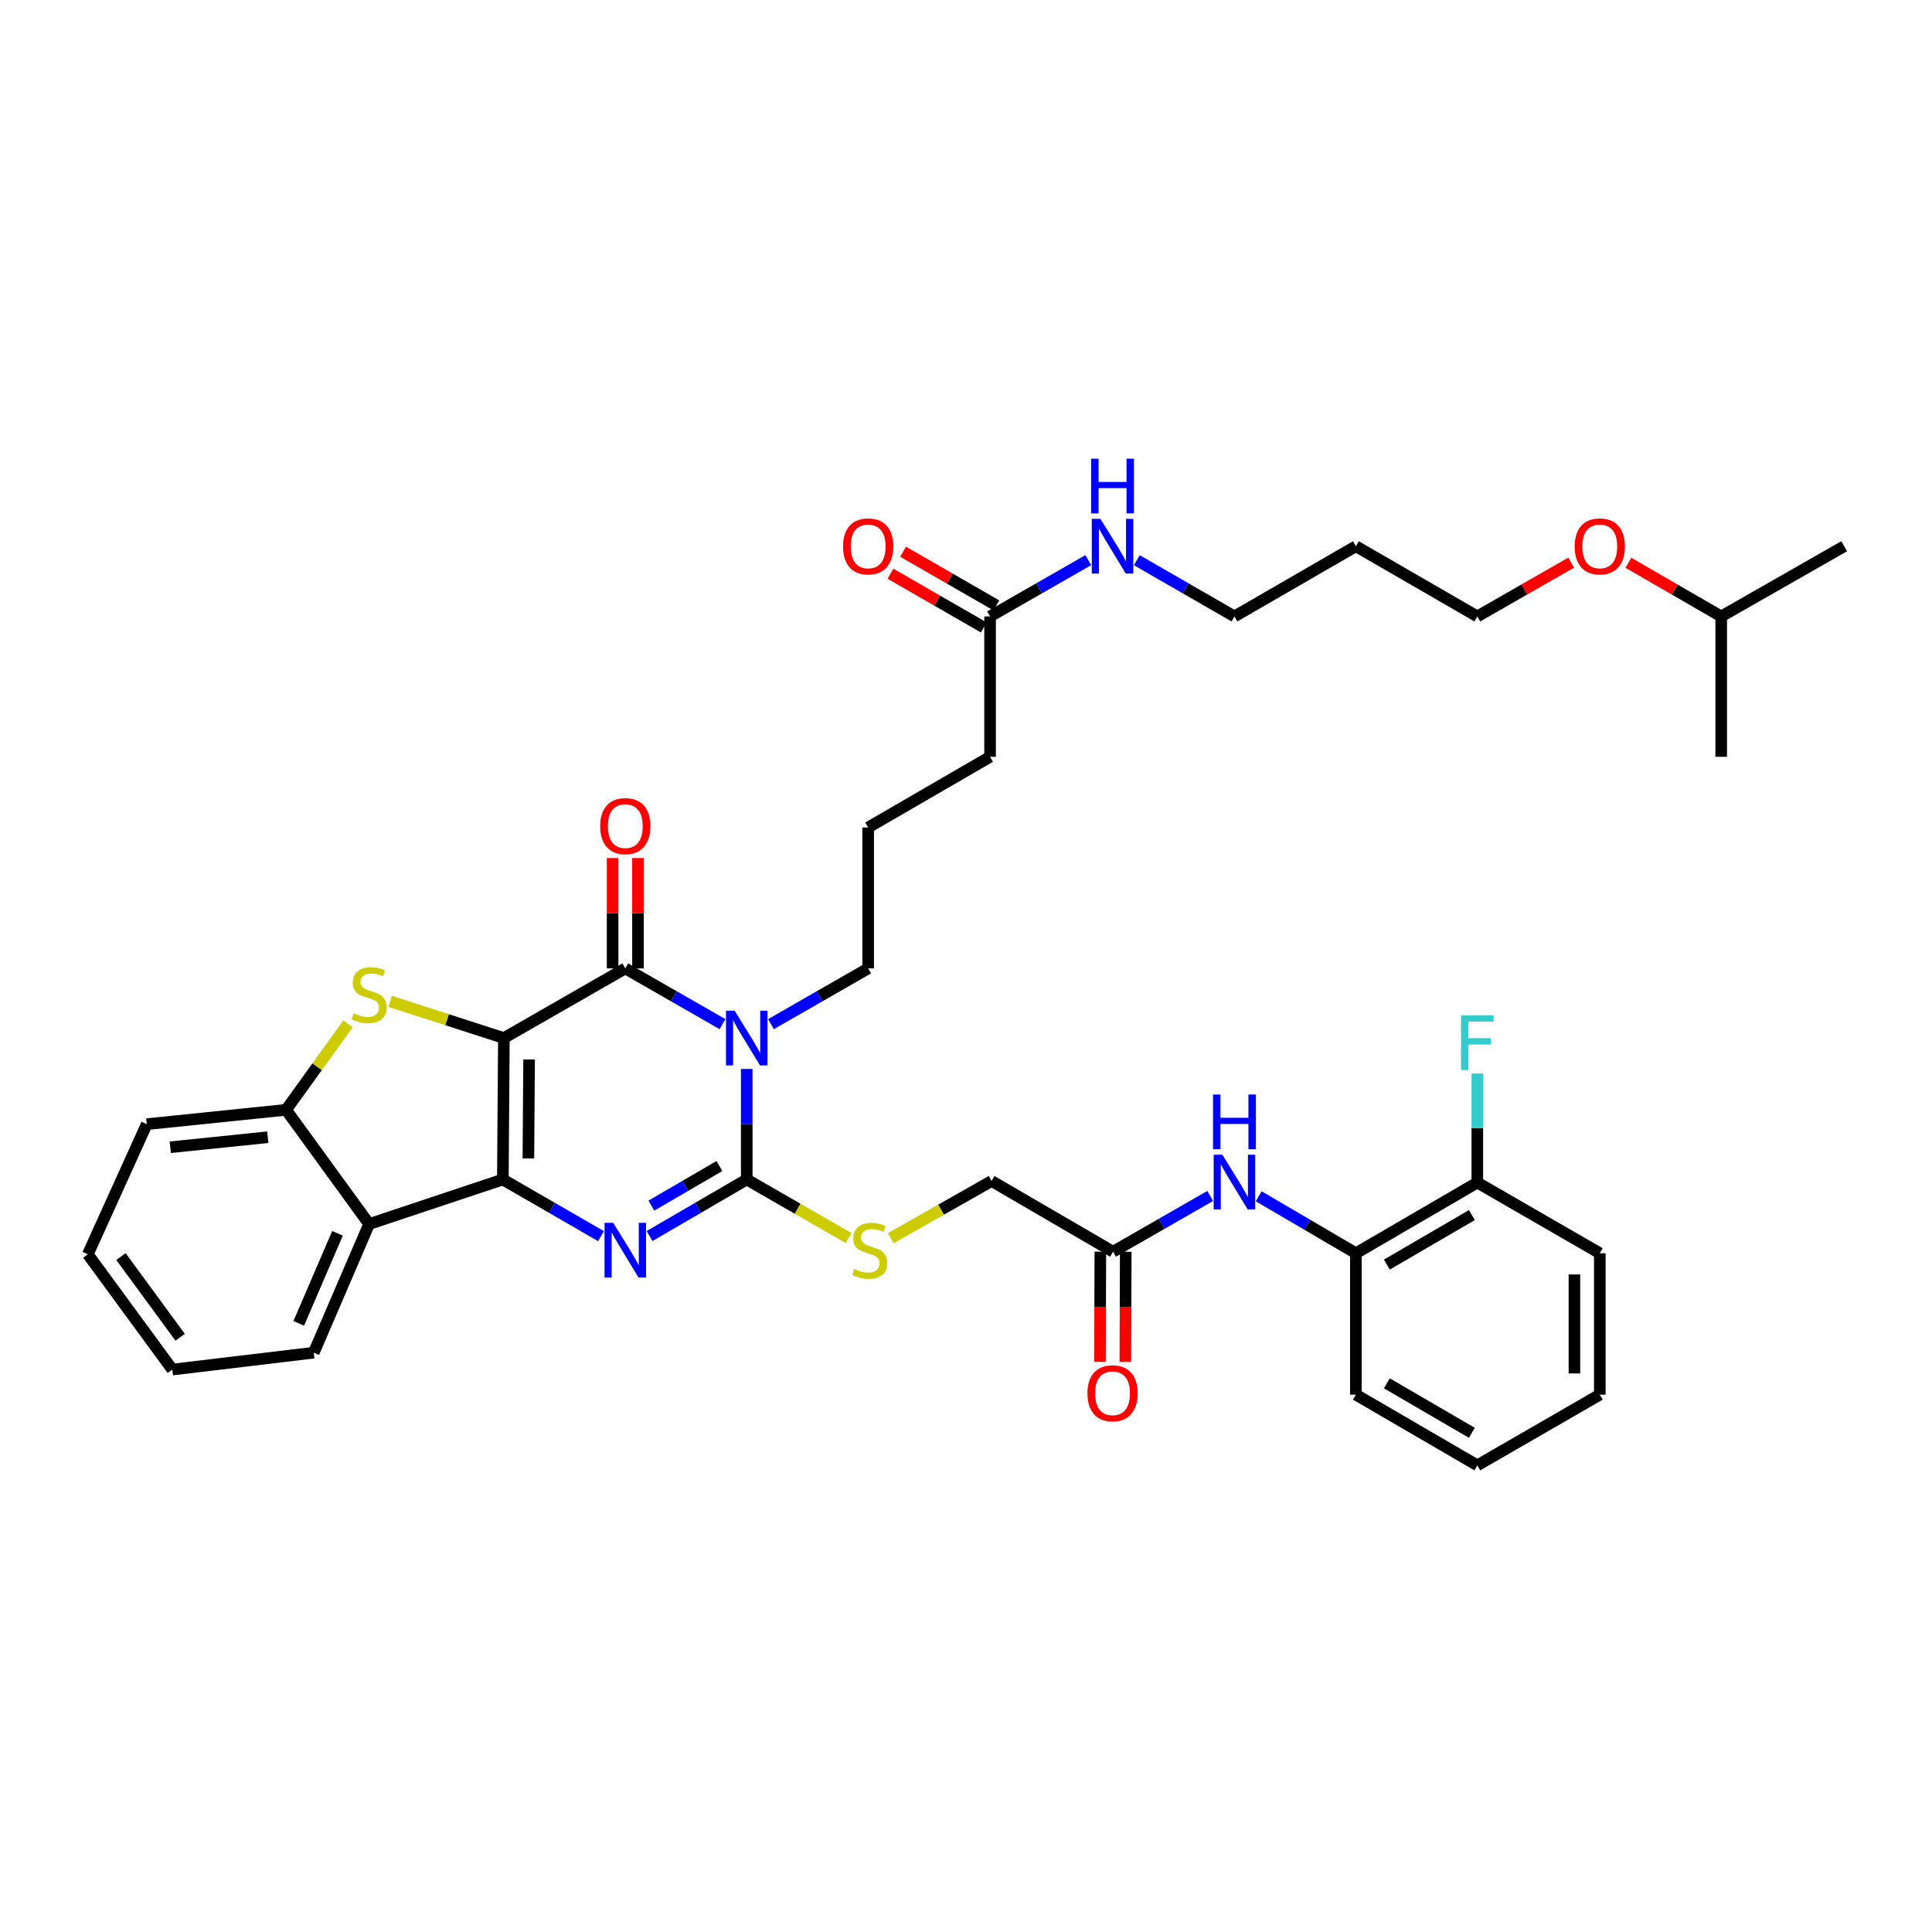 <?xml version='1.0' encoding='iso-8859-1'?>
<svg version='1.1' baseProfile='full'
              xmlns='http://www.w3.org/2000/svg'
                      xmlns:rdkit='http://www.rdkit.org/xml'
                      xmlns:xlink='http://www.w3.org/1999/xlink'
                  xml:space='preserve'
width='1000px' height='1000px' viewBox='0 0 1000 1000'>
<!-- END OF HEADER -->
<rect style='opacity:1.0;fill:#FFFFFF;stroke:none' width='1000' height='1000' x='0' y='0'> </rect>
<path class='bond-0' d='M 260.807,537.299 L 260.275,610.497' style='fill:none;fill-rule:evenodd;stroke:#000000;stroke-width:6px;stroke-linecap:butt;stroke-linejoin:miter;stroke-opacity:1' />
<path class='bond-0' d='M 273.862,548.375 L 273.489,599.613' style='fill:none;fill-rule:evenodd;stroke:#000000;stroke-width:6px;stroke-linecap:butt;stroke-linejoin:miter;stroke-opacity:1' />
<path class='bond-2' d='M 260.807,537.299 L 323.65,501.252' style='fill:none;fill-rule:evenodd;stroke:#000000;stroke-width:6px;stroke-linecap:butt;stroke-linejoin:miter;stroke-opacity:1' />
<path class='bond-5' d='M 260.807,537.299 L 231.387,527.798' style='fill:none;fill-rule:evenodd;stroke:#000000;stroke-width:6px;stroke-linecap:butt;stroke-linejoin:miter;stroke-opacity:1' />
<path class='bond-5' d='M 231.387,527.798 L 201.967,518.297' style='fill:none;fill-rule:evenodd;stroke:#CCCC00;stroke-width:6px;stroke-linecap:butt;stroke-linejoin:miter;stroke-opacity:1' />
<path class='bond-3' d='M 260.275,610.497 L 285.678,625.163' style='fill:none;fill-rule:evenodd;stroke:#000000;stroke-width:6px;stroke-linecap:butt;stroke-linejoin:miter;stroke-opacity:1' />
<path class='bond-3' d='M 285.678,625.163 L 311.081,639.828' style='fill:none;fill-rule:evenodd;stroke:#0000FF;stroke-width:6px;stroke-linecap:butt;stroke-linejoin:miter;stroke-opacity:1' />
<path class='bond-6' d='M 260.275,610.497 L 191.054,633.563' style='fill:none;fill-rule:evenodd;stroke:#000000;stroke-width:6px;stroke-linecap:butt;stroke-linejoin:miter;stroke-opacity:1' />
<path class='bond-1' d='M 373.956,530.101 L 348.803,515.677' style='fill:none;fill-rule:evenodd;stroke:#0000FF;stroke-width:6px;stroke-linecap:butt;stroke-linejoin:miter;stroke-opacity:1' />
<path class='bond-1' d='M 348.803,515.677 L 323.65,501.252' style='fill:none;fill-rule:evenodd;stroke:#000000;stroke-width:6px;stroke-linecap:butt;stroke-linejoin:miter;stroke-opacity:1' />
<path class='bond-4' d='M 386.508,553.289 L 386.508,581.893' style='fill:none;fill-rule:evenodd;stroke:#0000FF;stroke-width:6px;stroke-linecap:butt;stroke-linejoin:miter;stroke-opacity:1' />
<path class='bond-4' d='M 386.508,581.893 L 386.508,610.497' style='fill:none;fill-rule:evenodd;stroke:#000000;stroke-width:6px;stroke-linecap:butt;stroke-linejoin:miter;stroke-opacity:1' />
<path class='bond-17' d='M 399.059,530.101 L 424.209,515.676' style='fill:none;fill-rule:evenodd;stroke:#0000FF;stroke-width:6px;stroke-linecap:butt;stroke-linejoin:miter;stroke-opacity:1' />
<path class='bond-17' d='M 424.209,515.676 L 449.358,501.252' style='fill:none;fill-rule:evenodd;stroke:#000000;stroke-width:6px;stroke-linecap:butt;stroke-linejoin:miter;stroke-opacity:1' />
<path class='bond-12' d='M 330.218,501.252 L 330.218,472.685' style='fill:none;fill-rule:evenodd;stroke:#000000;stroke-width:6px;stroke-linecap:butt;stroke-linejoin:miter;stroke-opacity:1' />
<path class='bond-12' d='M 330.218,472.685 L 330.218,444.118' style='fill:none;fill-rule:evenodd;stroke:#FF0000;stroke-width:6px;stroke-linecap:butt;stroke-linejoin:miter;stroke-opacity:1' />
<path class='bond-12' d='M 317.083,501.252 L 317.083,472.685' style='fill:none;fill-rule:evenodd;stroke:#000000;stroke-width:6px;stroke-linecap:butt;stroke-linejoin:miter;stroke-opacity:1' />
<path class='bond-12' d='M 317.083,472.685 L 317.083,444.118' style='fill:none;fill-rule:evenodd;stroke:#FF0000;stroke-width:6px;stroke-linecap:butt;stroke-linejoin:miter;stroke-opacity:1' />
<path class='bond-39' d='M 336.209,639.775 L 361.358,625.136' style='fill:none;fill-rule:evenodd;stroke:#0000FF;stroke-width:6px;stroke-linecap:butt;stroke-linejoin:miter;stroke-opacity:1' />
<path class='bond-39' d='M 361.358,625.136 L 386.508,610.497' style='fill:none;fill-rule:evenodd;stroke:#000000;stroke-width:6px;stroke-linecap:butt;stroke-linejoin:miter;stroke-opacity:1' />
<path class='bond-39' d='M 337.146,624.031 L 354.751,613.784' style='fill:none;fill-rule:evenodd;stroke:#0000FF;stroke-width:6px;stroke-linecap:butt;stroke-linejoin:miter;stroke-opacity:1' />
<path class='bond-39' d='M 354.751,613.784 L 372.355,603.537' style='fill:none;fill-rule:evenodd;stroke:#000000;stroke-width:6px;stroke-linecap:butt;stroke-linejoin:miter;stroke-opacity:1' />
<path class='bond-8' d='M 386.508,610.497 L 412.873,625.653' style='fill:none;fill-rule:evenodd;stroke:#000000;stroke-width:6px;stroke-linecap:butt;stroke-linejoin:miter;stroke-opacity:1' />
<path class='bond-8' d='M 412.873,625.653 L 439.238,640.81' style='fill:none;fill-rule:evenodd;stroke:#CCCC00;stroke-width:6px;stroke-linecap:butt;stroke-linejoin:miter;stroke-opacity:1' />
<path class='bond-7' d='M 180.136,529.934 L 164.109,552.188' style='fill:none;fill-rule:evenodd;stroke:#CCCC00;stroke-width:6px;stroke-linecap:butt;stroke-linejoin:miter;stroke-opacity:1' />
<path class='bond-7' d='M 164.109,552.188 L 148.081,574.442' style='fill:none;fill-rule:evenodd;stroke:#000000;stroke-width:6px;stroke-linecap:butt;stroke-linejoin:miter;stroke-opacity:1' />
<path class='bond-21' d='M 191.054,633.563 L 162.406,700.142' style='fill:none;fill-rule:evenodd;stroke:#000000;stroke-width:6px;stroke-linecap:butt;stroke-linejoin:miter;stroke-opacity:1' />
<path class='bond-21' d='M 174.692,638.358 L 154.638,684.964' style='fill:none;fill-rule:evenodd;stroke:#000000;stroke-width:6px;stroke-linecap:butt;stroke-linejoin:miter;stroke-opacity:1' />
<path class='bond-38' d='M 191.054,633.563 L 148.081,574.442' style='fill:none;fill-rule:evenodd;stroke:#000000;stroke-width:6px;stroke-linecap:butt;stroke-linejoin:miter;stroke-opacity:1' />
<path class='bond-23' d='M 148.081,574.442 L 75.971,581.863' style='fill:none;fill-rule:evenodd;stroke:#000000;stroke-width:6px;stroke-linecap:butt;stroke-linejoin:miter;stroke-opacity:1' />
<path class='bond-23' d='M 138.609,588.621 L 88.132,593.816' style='fill:none;fill-rule:evenodd;stroke:#000000;stroke-width:6px;stroke-linecap:butt;stroke-linejoin:miter;stroke-opacity:1' />
<path class='bond-18' d='M 461.047,640.905 L 487.149,626.099' style='fill:none;fill-rule:evenodd;stroke:#CCCC00;stroke-width:6px;stroke-linecap:butt;stroke-linejoin:miter;stroke-opacity:1' />
<path class='bond-18' d='M 487.149,626.099 L 513.252,611.292' style='fill:none;fill-rule:evenodd;stroke:#000000;stroke-width:6px;stroke-linecap:butt;stroke-linejoin:miter;stroke-opacity:1' />
<path class='bond-9' d='M 626.394,619.033 L 601.251,633.456' style='fill:none;fill-rule:evenodd;stroke:#0000FF;stroke-width:6px;stroke-linecap:butt;stroke-linejoin:miter;stroke-opacity:1' />
<path class='bond-9' d='M 601.251,633.456 L 576.109,647.88' style='fill:none;fill-rule:evenodd;stroke:#000000;stroke-width:6px;stroke-linecap:butt;stroke-linejoin:miter;stroke-opacity:1' />
<path class='bond-11' d='M 651.506,619.195 L 676.654,633.935' style='fill:none;fill-rule:evenodd;stroke:#0000FF;stroke-width:6px;stroke-linecap:butt;stroke-linejoin:miter;stroke-opacity:1' />
<path class='bond-11' d='M 676.654,633.935 L 701.802,648.676' style='fill:none;fill-rule:evenodd;stroke:#000000;stroke-width:6px;stroke-linecap:butt;stroke-linejoin:miter;stroke-opacity:1' />
<path class='bond-10' d='M 576.109,647.88 L 513.252,611.292' style='fill:none;fill-rule:evenodd;stroke:#000000;stroke-width:6px;stroke-linecap:butt;stroke-linejoin:miter;stroke-opacity:1' />
<path class='bond-15' d='M 569.542,647.857 L 569.442,676.381' style='fill:none;fill-rule:evenodd;stroke:#000000;stroke-width:6px;stroke-linecap:butt;stroke-linejoin:miter;stroke-opacity:1' />
<path class='bond-15' d='M 569.442,676.381 L 569.343,704.905' style='fill:none;fill-rule:evenodd;stroke:#FF0000;stroke-width:6px;stroke-linecap:butt;stroke-linejoin:miter;stroke-opacity:1' />
<path class='bond-15' d='M 582.676,647.903 L 582.577,676.427' style='fill:none;fill-rule:evenodd;stroke:#000000;stroke-width:6px;stroke-linecap:butt;stroke-linejoin:miter;stroke-opacity:1' />
<path class='bond-15' d='M 582.577,676.427 L 582.477,704.951' style='fill:none;fill-rule:evenodd;stroke:#FF0000;stroke-width:6px;stroke-linecap:butt;stroke-linejoin:miter;stroke-opacity:1' />
<path class='bond-14' d='M 701.802,648.676 L 764.66,612.088' style='fill:none;fill-rule:evenodd;stroke:#000000;stroke-width:6px;stroke-linecap:butt;stroke-linejoin:miter;stroke-opacity:1' />
<path class='bond-14' d='M 717.838,654.539 L 761.839,628.928' style='fill:none;fill-rule:evenodd;stroke:#000000;stroke-width:6px;stroke-linecap:butt;stroke-linejoin:miter;stroke-opacity:1' />
<path class='bond-27' d='M 701.802,648.676 L 701.802,721.873' style='fill:none;fill-rule:evenodd;stroke:#000000;stroke-width:6px;stroke-linecap:butt;stroke-linejoin:miter;stroke-opacity:1' />
<path class='bond-13' d='M 512.456,319.064 L 512.456,391.722' style='fill:none;fill-rule:evenodd;stroke:#000000;stroke-width:6px;stroke-linecap:butt;stroke-linejoin:miter;stroke-opacity:1' />
<path class='bond-16' d='M 515.733,313.373 L 491.594,299.474' style='fill:none;fill-rule:evenodd;stroke:#000000;stroke-width:6px;stroke-linecap:butt;stroke-linejoin:miter;stroke-opacity:1' />
<path class='bond-16' d='M 491.594,299.474 L 467.455,285.574' style='fill:none;fill-rule:evenodd;stroke:#FF0000;stroke-width:6px;stroke-linecap:butt;stroke-linejoin:miter;stroke-opacity:1' />
<path class='bond-16' d='M 509.179,324.756 L 485.04,310.856' style='fill:none;fill-rule:evenodd;stroke:#000000;stroke-width:6px;stroke-linecap:butt;stroke-linejoin:miter;stroke-opacity:1' />
<path class='bond-16' d='M 485.04,310.856 L 460.901,296.957' style='fill:none;fill-rule:evenodd;stroke:#FF0000;stroke-width:6px;stroke-linecap:butt;stroke-linejoin:miter;stroke-opacity:1' />
<path class='bond-19' d='M 512.456,319.064 L 537.872,304.499' style='fill:none;fill-rule:evenodd;stroke:#000000;stroke-width:6px;stroke-linecap:butt;stroke-linejoin:miter;stroke-opacity:1' />
<path class='bond-19' d='M 537.872,304.499 L 563.287,289.934' style='fill:none;fill-rule:evenodd;stroke:#0000FF;stroke-width:6px;stroke-linecap:butt;stroke-linejoin:miter;stroke-opacity:1' />
<path class='bond-20' d='M 764.66,612.088 L 764.66,583.872' style='fill:none;fill-rule:evenodd;stroke:#000000;stroke-width:6px;stroke-linecap:butt;stroke-linejoin:miter;stroke-opacity:1' />
<path class='bond-20' d='M 764.66,583.872 L 764.66,555.656' style='fill:none;fill-rule:evenodd;stroke:#33CCCC;stroke-width:6px;stroke-linecap:butt;stroke-linejoin:miter;stroke-opacity:1' />
<path class='bond-30' d='M 764.66,612.088 L 828.05,648.676' style='fill:none;fill-rule:evenodd;stroke:#000000;stroke-width:6px;stroke-linecap:butt;stroke-linejoin:miter;stroke-opacity:1' />
<path class='bond-24' d='M 449.358,501.252 L 449.358,428.31' style='fill:none;fill-rule:evenodd;stroke:#000000;stroke-width:6px;stroke-linecap:butt;stroke-linejoin:miter;stroke-opacity:1' />
<path class='bond-28' d='M 588.414,289.965 L 613.679,304.515' style='fill:none;fill-rule:evenodd;stroke:#0000FF;stroke-width:6px;stroke-linecap:butt;stroke-linejoin:miter;stroke-opacity:1' />
<path class='bond-28' d='M 613.679,304.515 L 638.945,319.064' style='fill:none;fill-rule:evenodd;stroke:#000000;stroke-width:6px;stroke-linecap:butt;stroke-linejoin:miter;stroke-opacity:1' />
<path class='bond-32' d='M 162.406,700.142 L 89.208,708.891' style='fill:none;fill-rule:evenodd;stroke:#000000;stroke-width:6px;stroke-linecap:butt;stroke-linejoin:miter;stroke-opacity:1' />
<path class='bond-22' d='M 701.802,282.732 L 638.945,319.064' style='fill:none;fill-rule:evenodd;stroke:#000000;stroke-width:6px;stroke-linecap:butt;stroke-linejoin:miter;stroke-opacity:1' />
<path class='bond-29' d='M 701.802,282.732 L 764.66,319.064' style='fill:none;fill-rule:evenodd;stroke:#000000;stroke-width:6px;stroke-linecap:butt;stroke-linejoin:miter;stroke-opacity:1' />
<path class='bond-35' d='M 75.971,581.863 L 45.455,649.216' style='fill:none;fill-rule:evenodd;stroke:#000000;stroke-width:6px;stroke-linecap:butt;stroke-linejoin:miter;stroke-opacity:1' />
<path class='bond-25' d='M 449.358,428.31 L 512.456,391.722' style='fill:none;fill-rule:evenodd;stroke:#000000;stroke-width:6px;stroke-linecap:butt;stroke-linejoin:miter;stroke-opacity:1' />
<path class='bond-26' d='M 813.223,291.23 L 788.941,305.147' style='fill:none;fill-rule:evenodd;stroke:#FF0000;stroke-width:6px;stroke-linecap:butt;stroke-linejoin:miter;stroke-opacity:1' />
<path class='bond-26' d='M 788.941,305.147 L 764.66,319.064' style='fill:none;fill-rule:evenodd;stroke:#000000;stroke-width:6px;stroke-linecap:butt;stroke-linejoin:miter;stroke-opacity:1' />
<path class='bond-31' d='M 842.864,291.297 L 866.879,305.181' style='fill:none;fill-rule:evenodd;stroke:#FF0000;stroke-width:6px;stroke-linecap:butt;stroke-linejoin:miter;stroke-opacity:1' />
<path class='bond-31' d='M 866.879,305.181 L 890.893,319.064' style='fill:none;fill-rule:evenodd;stroke:#000000;stroke-width:6px;stroke-linecap:butt;stroke-linejoin:miter;stroke-opacity:1' />
<path class='bond-36' d='M 701.802,721.873 L 764.66,758.461' style='fill:none;fill-rule:evenodd;stroke:#000000;stroke-width:6px;stroke-linecap:butt;stroke-linejoin:miter;stroke-opacity:1' />
<path class='bond-36' d='M 717.838,716.009 L 761.839,741.621' style='fill:none;fill-rule:evenodd;stroke:#000000;stroke-width:6px;stroke-linecap:butt;stroke-linejoin:miter;stroke-opacity:1' />
<path class='bond-41' d='M 828.05,648.676 L 828.05,721.873' style='fill:none;fill-rule:evenodd;stroke:#000000;stroke-width:6px;stroke-linecap:butt;stroke-linejoin:miter;stroke-opacity:1' />
<path class='bond-41' d='M 814.915,659.655 L 814.915,710.893' style='fill:none;fill-rule:evenodd;stroke:#000000;stroke-width:6px;stroke-linecap:butt;stroke-linejoin:miter;stroke-opacity:1' />
<path class='bond-33' d='M 890.893,319.064 L 954.545,282.732' style='fill:none;fill-rule:evenodd;stroke:#000000;stroke-width:6px;stroke-linecap:butt;stroke-linejoin:miter;stroke-opacity:1' />
<path class='bond-34' d='M 890.893,319.064 L 890.893,391.722' style='fill:none;fill-rule:evenodd;stroke:#000000;stroke-width:6px;stroke-linecap:butt;stroke-linejoin:miter;stroke-opacity:1' />
<path class='bond-40' d='M 89.208,708.891 L 45.455,649.216' style='fill:none;fill-rule:evenodd;stroke:#000000;stroke-width:6px;stroke-linecap:butt;stroke-linejoin:miter;stroke-opacity:1' />
<path class='bond-40' d='M 93.238,692.174 L 62.61,650.4' style='fill:none;fill-rule:evenodd;stroke:#000000;stroke-width:6px;stroke-linecap:butt;stroke-linejoin:miter;stroke-opacity:1' />
<path class='bond-37' d='M 764.66,758.461 L 828.05,721.873' style='fill:none;fill-rule:evenodd;stroke:#000000;stroke-width:6px;stroke-linecap:butt;stroke-linejoin:miter;stroke-opacity:1' />
<path  class='atom-2' d='M 380.248 523.139
L 389.528 538.139
Q 390.448 539.619, 391.928 542.299
Q 393.408 544.979, 393.488 545.139
L 393.488 523.139
L 397.248 523.139
L 397.248 551.459
L 393.368 551.459
L 383.408 535.059
Q 382.248 533.139, 381.008 530.939
Q 379.808 528.739, 379.448 528.059
L 379.448 551.459
L 375.768 551.459
L 375.768 523.139
L 380.248 523.139
' fill='#0000FF'/>
<path  class='atom-4' d='M 317.39 632.925
L 326.67 647.925
Q 327.59 649.405, 329.07 652.085
Q 330.55 654.765, 330.63 654.925
L 330.63 632.925
L 334.39 632.925
L 334.39 661.245
L 330.51 661.245
L 320.55 644.845
Q 319.39 642.925, 318.15 640.725
Q 316.95 638.525, 316.59 637.845
L 316.59 661.245
L 312.91 661.245
L 312.91 632.925
L 317.39 632.925
' fill='#0000FF'/>
<path  class='atom-6' d='M 183.054 524.493
Q 183.374 524.613, 184.694 525.173
Q 186.014 525.733, 187.454 526.093
Q 188.934 526.413, 190.374 526.413
Q 193.054 526.413, 194.614 525.133
Q 196.174 523.813, 196.174 521.533
Q 196.174 519.973, 195.374 519.013
Q 194.614 518.053, 193.414 517.533
Q 192.214 517.013, 190.214 516.413
Q 187.694 515.653, 186.174 514.933
Q 184.694 514.213, 183.614 512.693
Q 182.574 511.173, 182.574 508.613
Q 182.574 505.053, 184.974 502.853
Q 187.414 500.653, 192.214 500.653
Q 195.494 500.653, 199.214 502.213
L 198.294 505.293
Q 194.894 503.893, 192.334 503.893
Q 189.574 503.893, 188.054 505.053
Q 186.534 506.173, 186.574 508.133
Q 186.574 509.653, 187.334 510.573
Q 188.134 511.493, 189.254 512.013
Q 190.414 512.533, 192.334 513.133
Q 194.894 513.933, 196.414 514.733
Q 197.934 515.533, 199.014 517.173
Q 200.134 518.773, 200.134 521.533
Q 200.134 525.453, 197.494 527.573
Q 194.894 529.653, 190.534 529.653
Q 188.014 529.653, 186.094 529.093
Q 184.214 528.573, 181.974 527.653
L 183.054 524.493
' fill='#CCCC00'/>
<path  class='atom-9' d='M 442.153 656.805
Q 442.473 656.925, 443.793 657.485
Q 445.113 658.045, 446.553 658.405
Q 448.033 658.725, 449.473 658.725
Q 452.153 658.725, 453.713 657.445
Q 455.273 656.125, 455.273 653.845
Q 455.273 652.285, 454.473 651.325
Q 453.713 650.365, 452.513 649.845
Q 451.313 649.325, 449.313 648.725
Q 446.793 647.965, 445.273 647.245
Q 443.793 646.525, 442.713 645.005
Q 441.673 643.485, 441.673 640.925
Q 441.673 637.365, 444.073 635.165
Q 446.513 632.965, 451.313 632.965
Q 454.593 632.965, 458.313 634.525
L 457.393 637.605
Q 453.993 636.205, 451.433 636.205
Q 448.673 636.205, 447.153 637.365
Q 445.633 638.485, 445.673 640.445
Q 445.673 641.965, 446.433 642.885
Q 447.233 643.805, 448.353 644.325
Q 449.513 644.845, 451.433 645.445
Q 453.993 646.245, 455.513 647.045
Q 457.033 647.845, 458.113 649.485
Q 459.233 651.085, 459.233 653.845
Q 459.233 657.765, 456.593 659.885
Q 453.993 661.965, 449.633 661.965
Q 447.113 661.965, 445.193 661.405
Q 443.313 660.885, 441.073 659.965
L 442.153 656.805
' fill='#CCCC00'/>
<path  class='atom-10' d='M 632.685 597.672
L 641.965 612.672
Q 642.885 614.152, 644.365 616.832
Q 645.845 619.512, 645.925 619.672
L 645.925 597.672
L 649.685 597.672
L 649.685 625.992
L 645.805 625.992
L 635.845 609.592
Q 634.685 607.672, 633.445 605.472
Q 632.245 603.272, 631.885 602.592
L 631.885 625.992
L 628.205 625.992
L 628.205 597.672
L 632.685 597.672
' fill='#0000FF'/>
<path  class='atom-10' d='M 627.865 566.52
L 631.705 566.52
L 631.705 578.56
L 646.185 578.56
L 646.185 566.52
L 650.025 566.52
L 650.025 594.84
L 646.185 594.84
L 646.185 581.76
L 631.705 581.76
L 631.705 594.84
L 627.865 594.84
L 627.865 566.52
' fill='#0000FF'/>
<path  class='atom-13' d='M 310.65 427.594
Q 310.65 420.794, 314.01 416.994
Q 317.37 413.194, 323.65 413.194
Q 329.93 413.194, 333.29 416.994
Q 336.65 420.794, 336.65 427.594
Q 336.65 434.474, 333.25 438.394
Q 329.85 442.274, 323.65 442.274
Q 317.41 442.274, 314.01 438.394
Q 310.65 434.514, 310.65 427.594
M 323.65 439.074
Q 327.97 439.074, 330.29 436.194
Q 332.65 433.274, 332.65 427.594
Q 332.65 422.034, 330.29 419.234
Q 327.97 416.394, 323.65 416.394
Q 319.33 416.394, 316.97 419.194
Q 314.65 421.994, 314.65 427.594
Q 314.65 433.314, 316.97 436.194
Q 319.33 439.074, 323.65 439.074
' fill='#FF0000'/>
<path  class='atom-16' d='M 562.854 721.158
Q 562.854 714.358, 566.214 710.558
Q 569.574 706.758, 575.854 706.758
Q 582.134 706.758, 585.494 710.558
Q 588.854 714.358, 588.854 721.158
Q 588.854 728.038, 585.454 731.958
Q 582.054 735.838, 575.854 735.838
Q 569.614 735.838, 566.214 731.958
Q 562.854 728.078, 562.854 721.158
M 575.854 732.638
Q 580.174 732.638, 582.494 729.758
Q 584.854 726.838, 584.854 721.158
Q 584.854 715.598, 582.494 712.798
Q 580.174 709.958, 575.854 709.958
Q 571.534 709.958, 569.174 712.758
Q 566.854 715.558, 566.854 721.158
Q 566.854 726.878, 569.174 729.758
Q 571.534 732.638, 575.854 732.638
' fill='#FF0000'/>
<path  class='atom-17' d='M 436.358 282.812
Q 436.358 276.012, 439.718 272.212
Q 443.078 268.412, 449.358 268.412
Q 455.638 268.412, 458.998 272.212
Q 462.358 276.012, 462.358 282.812
Q 462.358 289.692, 458.958 293.612
Q 455.558 297.492, 449.358 297.492
Q 443.118 297.492, 439.718 293.612
Q 436.358 289.732, 436.358 282.812
M 449.358 294.292
Q 453.678 294.292, 455.998 291.412
Q 458.358 288.492, 458.358 282.812
Q 458.358 277.252, 455.998 274.452
Q 453.678 271.612, 449.358 271.612
Q 445.038 271.612, 442.678 274.412
Q 440.358 277.212, 440.358 282.812
Q 440.358 288.532, 442.678 291.412
Q 445.038 294.292, 449.358 294.292
' fill='#FF0000'/>
<path  class='atom-20' d='M 569.594 268.572
L 578.874 283.572
Q 579.794 285.052, 581.274 287.732
Q 582.754 290.412, 582.834 290.572
L 582.834 268.572
L 586.594 268.572
L 586.594 296.892
L 582.714 296.892
L 572.754 280.492
Q 571.594 278.572, 570.354 276.372
Q 569.154 274.172, 568.794 273.492
L 568.794 296.892
L 565.114 296.892
L 565.114 268.572
L 569.594 268.572
' fill='#0000FF'/>
<path  class='atom-20' d='M 564.774 237.42
L 568.614 237.42
L 568.614 249.46
L 583.094 249.46
L 583.094 237.42
L 586.934 237.42
L 586.934 265.74
L 583.094 265.74
L 583.094 252.66
L 568.614 252.66
L 568.614 265.74
L 564.774 265.74
L 564.774 237.42
' fill='#0000FF'/>
<path  class='atom-21' d='M 756.24 525.526
L 773.08 525.526
L 773.08 528.766
L 760.04 528.766
L 760.04 537.366
L 771.64 537.366
L 771.64 540.646
L 760.04 540.646
L 760.04 553.846
L 756.24 553.846
L 756.24 525.526
' fill='#33CCCC'/>
<path  class='atom-27' d='M 815.05 282.812
Q 815.05 276.012, 818.41 272.212
Q 821.77 268.412, 828.05 268.412
Q 834.33 268.412, 837.69 272.212
Q 841.05 276.012, 841.05 282.812
Q 841.05 289.692, 837.65 293.612
Q 834.25 297.492, 828.05 297.492
Q 821.81 297.492, 818.41 293.612
Q 815.05 289.732, 815.05 282.812
M 828.05 294.292
Q 832.37 294.292, 834.69 291.412
Q 837.05 288.492, 837.05 282.812
Q 837.05 277.252, 834.69 274.452
Q 832.37 271.612, 828.05 271.612
Q 823.73 271.612, 821.37 274.412
Q 819.05 277.212, 819.05 282.812
Q 819.05 288.532, 821.37 291.412
Q 823.73 294.292, 828.05 294.292
' fill='#FF0000'/>
</svg>

